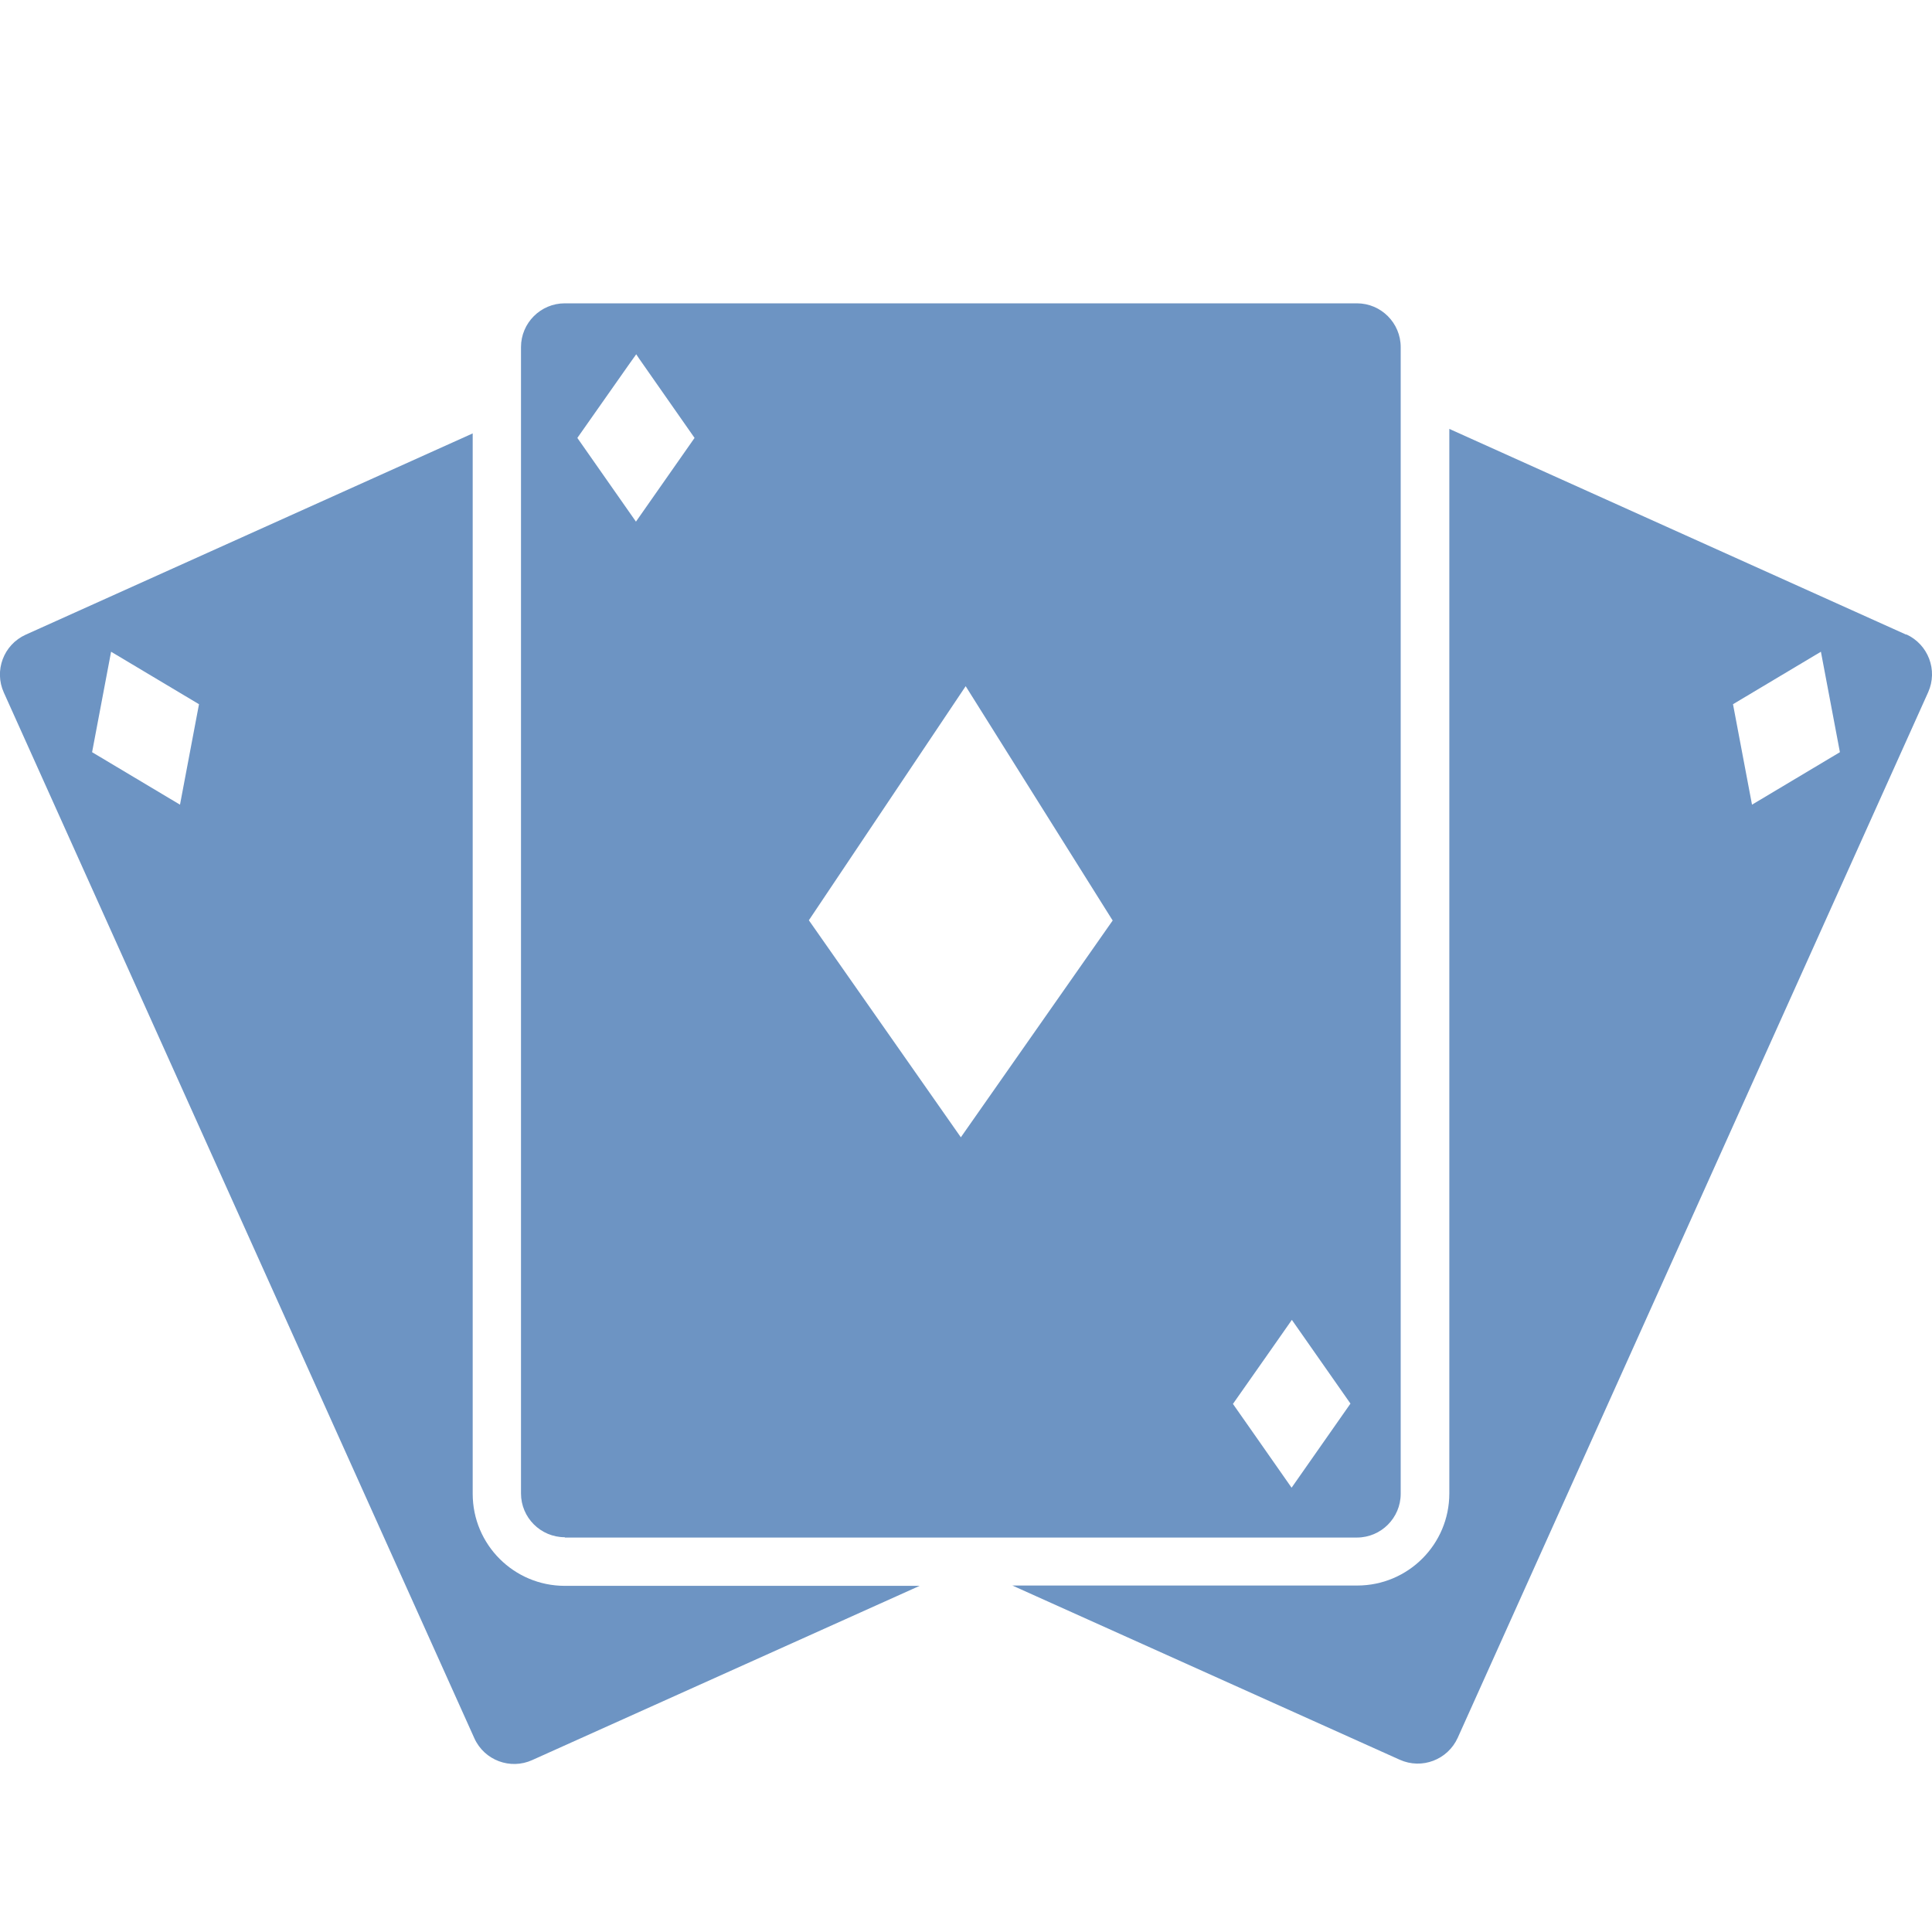 <?xml version="1.0" encoding="UTF-8"?><svg id="Calque_7" xmlns="http://www.w3.org/2000/svg" width="60" height="60" viewBox="0 0 60 60"><defs><style>.cls-1{fill:#6d94c3;}</style></defs><path class="cls-1" d="M14.68,46.39V13.46L.8,19.71c-.69.31-.99,1.12-.68,1.8l14.61,32.47c.31.69,1.12.99,1.8.68l12.03-5.41h-11.02c-1.58,0-2.86-1.28-2.86-2.86ZM5.59,24.99l-2.73-1.63.59-3.12,2.73,1.63-.59,3.12Z"/><path class="cls-1" d="M59.2,19.71l-14.19-6.39v33.06c0,1.58-1.28,2.86-2.86,2.86h-10.71l12.03,5.41c.69.31,1.49,0,1.8-.68l14.61-32.47c.31-.69,0-1.49-.68-1.8ZM54.41,24.99l-.59-3.12,2.73-1.63.59,3.12-2.73,1.63Z"/><path class="cls-1" d="M17.54,47.75h24.6c.75,0,1.36-.61,1.36-1.36V10.78c0-.75-.61-1.36-1.36-1.36h-24.6c-.75,0-1.36.61-1.36,1.36v35.6c0,.75.61,1.36,1.36,1.36ZM40.11,46.2l-1.14-1.63-.68-.97,1.06-1.51.77-1.1,1.82,2.6-1.82,2.6ZM34.56,28.58l-4.72,6.74-4.72-6.74,4.87-7.27,4.56,7.27ZM19.75,10.99l.1.15,1.72,2.46-1.82,2.6-1.82-2.6,1.63-2.32.2-.28Z"/></svg>